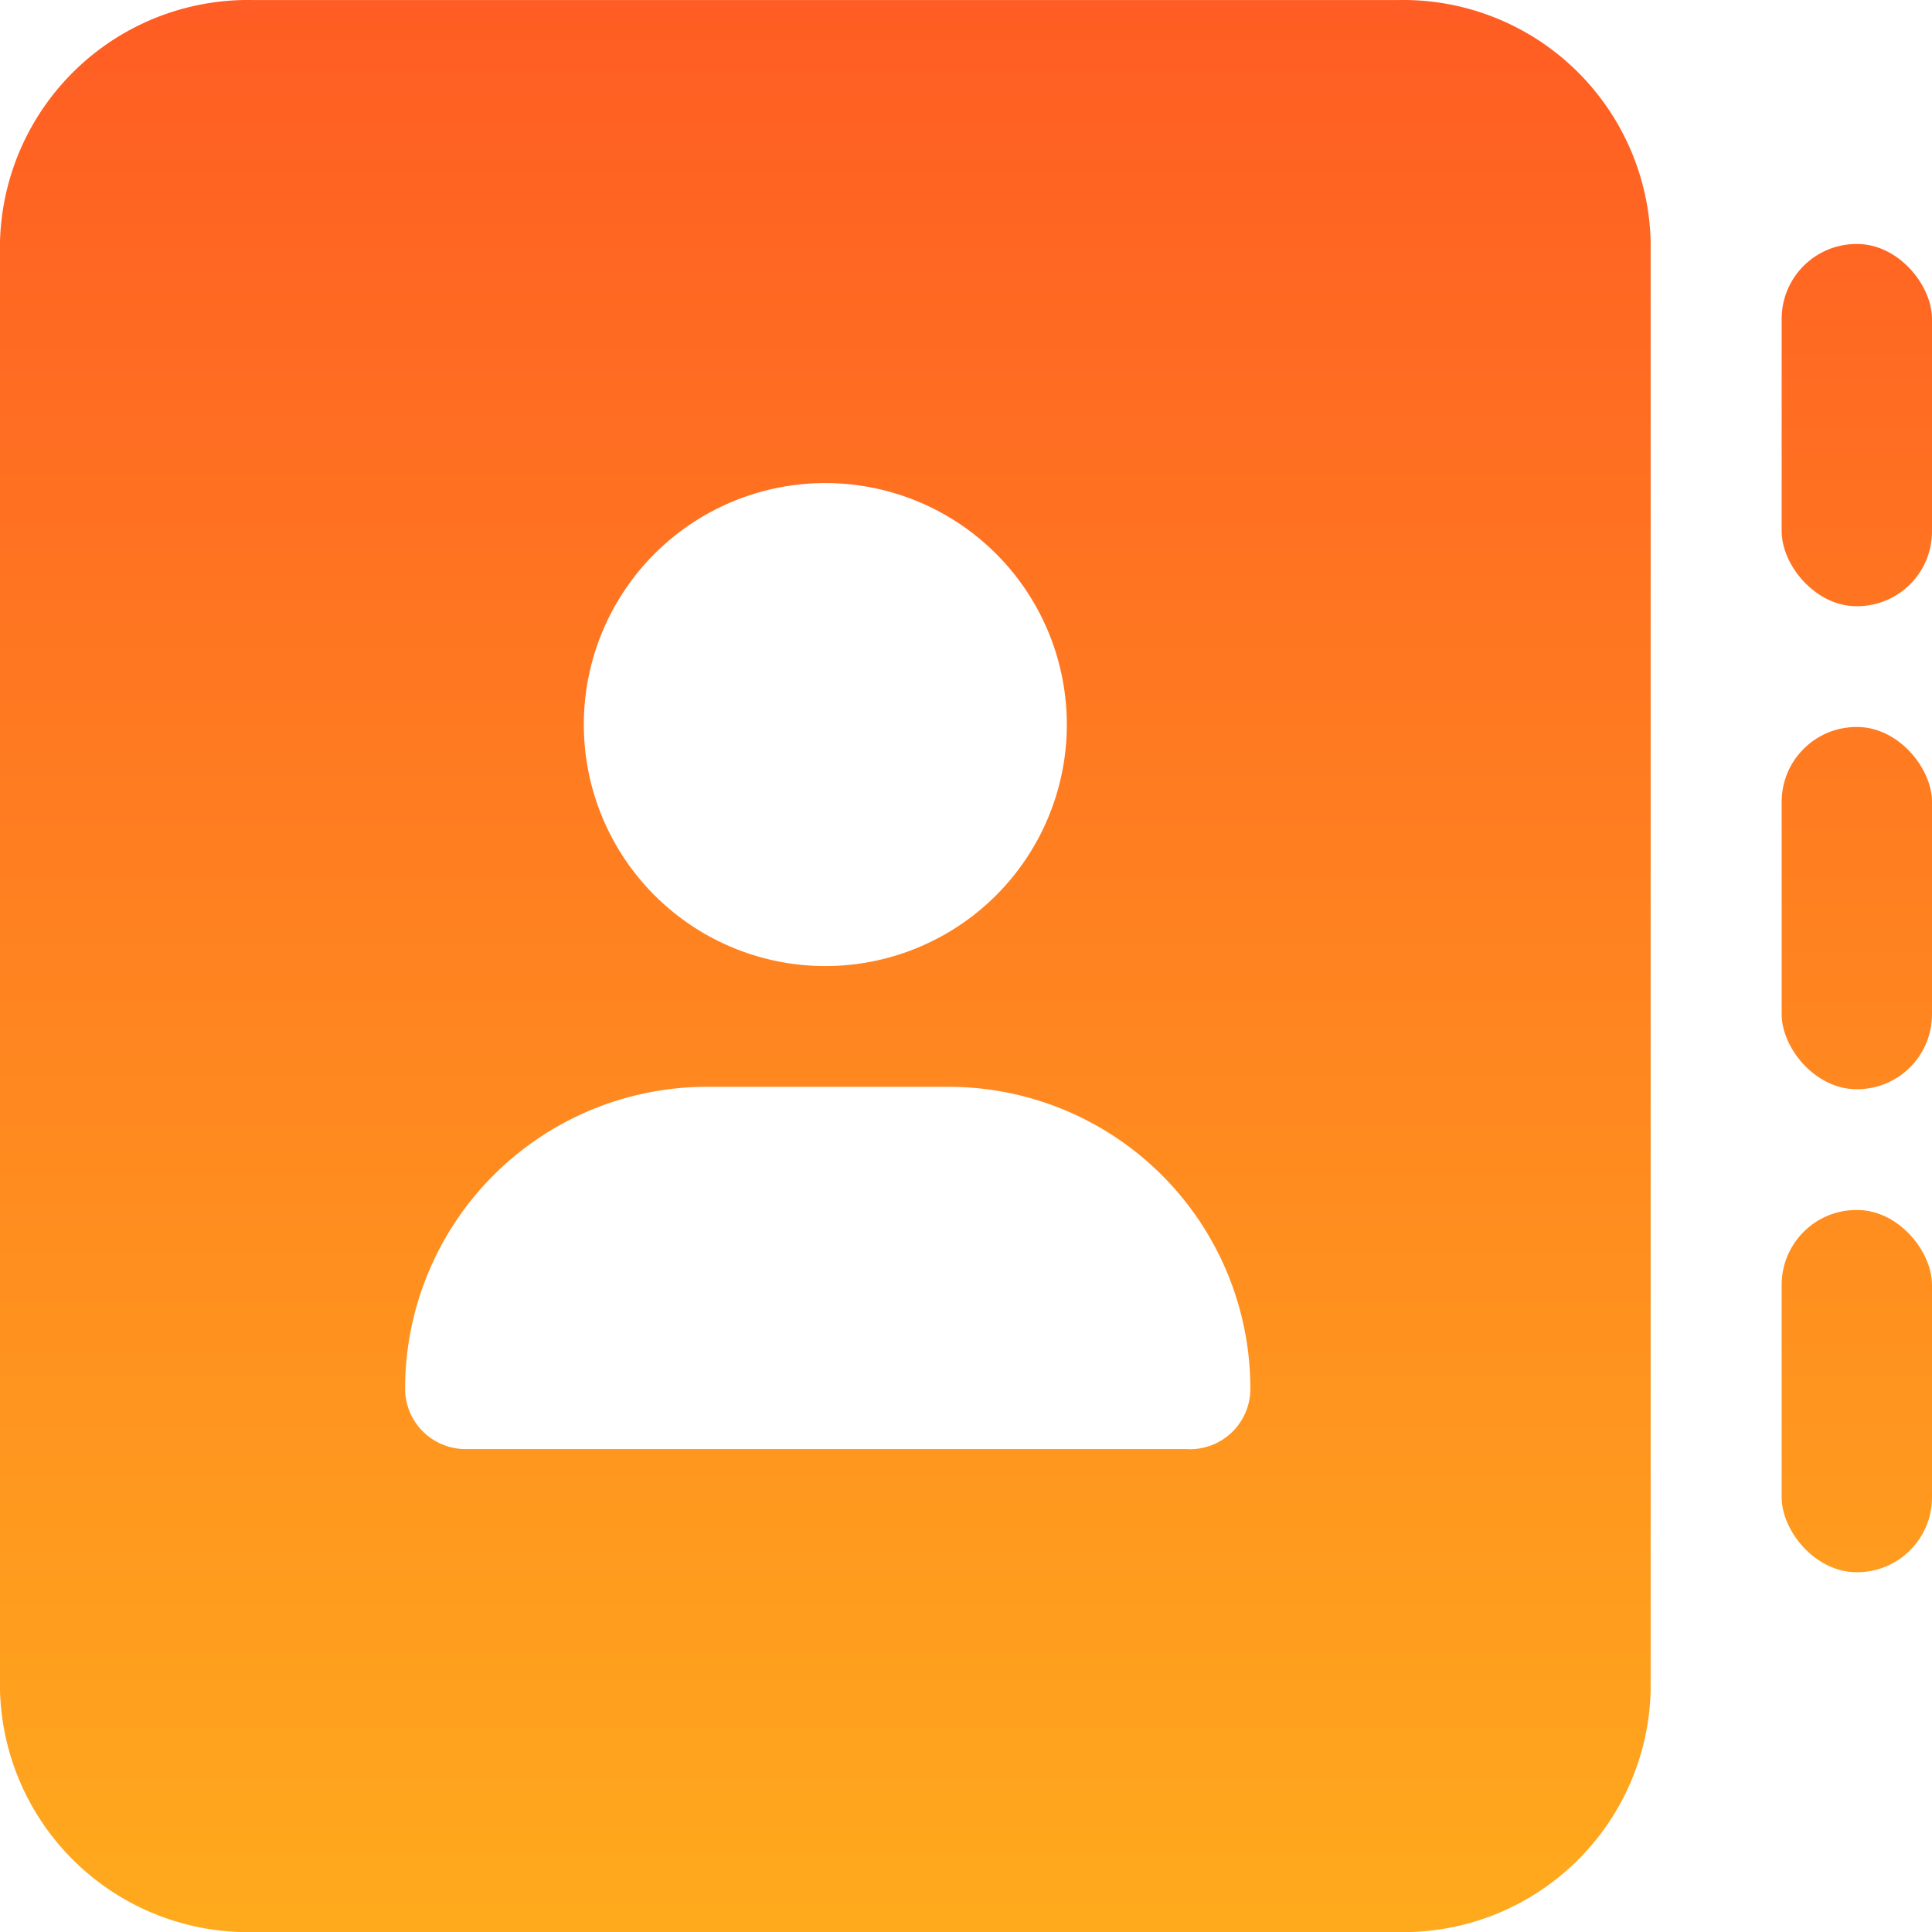 <svg xmlns="http://www.w3.org/2000/svg" xmlns:xlink="http://www.w3.org/1999/xlink" width="32" height="32.002" viewBox="0 0 32 32.002">
  <defs>
    <linearGradient id="linear-gradient" x1="0.5" y1="1.001" x2="0.5" y2="-0.004" gradientUnits="objectBoundingBox">
      <stop offset="0" stop-color="#ffaa1d"/>
      <stop offset="1" stop-color="#ff5c23"/>
    </linearGradient>
    <linearGradient id="linear-gradient-2" x1="0.502" y1="4.67" x2="0.502" y2="-0.692" xlink:href="#linear-gradient"/>
    <linearGradient id="linear-gradient-3" x1="0.502" y1="3.337" x2="0.502" y2="-2.025" xlink:href="#linear-gradient"/>
    <linearGradient id="linear-gradient-4" x1="0.502" y1="2.003" x2="0.502" y2="-3.358" xlink:href="#linear-gradient"/>
  </defs>
  <g id="user_data" transform="translate(0 0.041)">
    <path id="Path_183" data-name="Path 183" d="M811.6,1155H792.67a4.11,4.11,0,0,0-4.21,4v24a4.11,4.11,0,0,0,4.21,4H811.6a4.1,4.1,0,0,0,4.2-4v-24A4.1,4.1,0,0,0,811.6,1155Zm-9.47,8a4,4,0,1,1-4,4A4,4,0,0,1,802.13,1163Zm6,16H796.17a1,1,0,0,1-1-1,5,5,0,0,1,5-5h4a5,5,0,0,1,5,5,1,1,0,0,1-1.07,1Z" transform="translate(-788.46 -1155.04)" fill="url(#linear-gradient)"/>
    <rect id="Rectangle_92" data-name="Rectangle 92" width="2.49" height="6" rx="1.24" transform="translate(29.51 4)" fill="url(#linear-gradient-2)"/>
    <rect id="Rectangle_93" data-name="Rectangle 93" width="2.49" height="6" rx="1.24" transform="translate(29.51 12)" fill="url(#linear-gradient-3)"/>
    <rect id="Rectangle_94" data-name="Rectangle 94" width="2.49" height="6" rx="1.24" transform="translate(29.51 20)" fill="url(#linear-gradient-4)"/>
  </g>
</svg>
